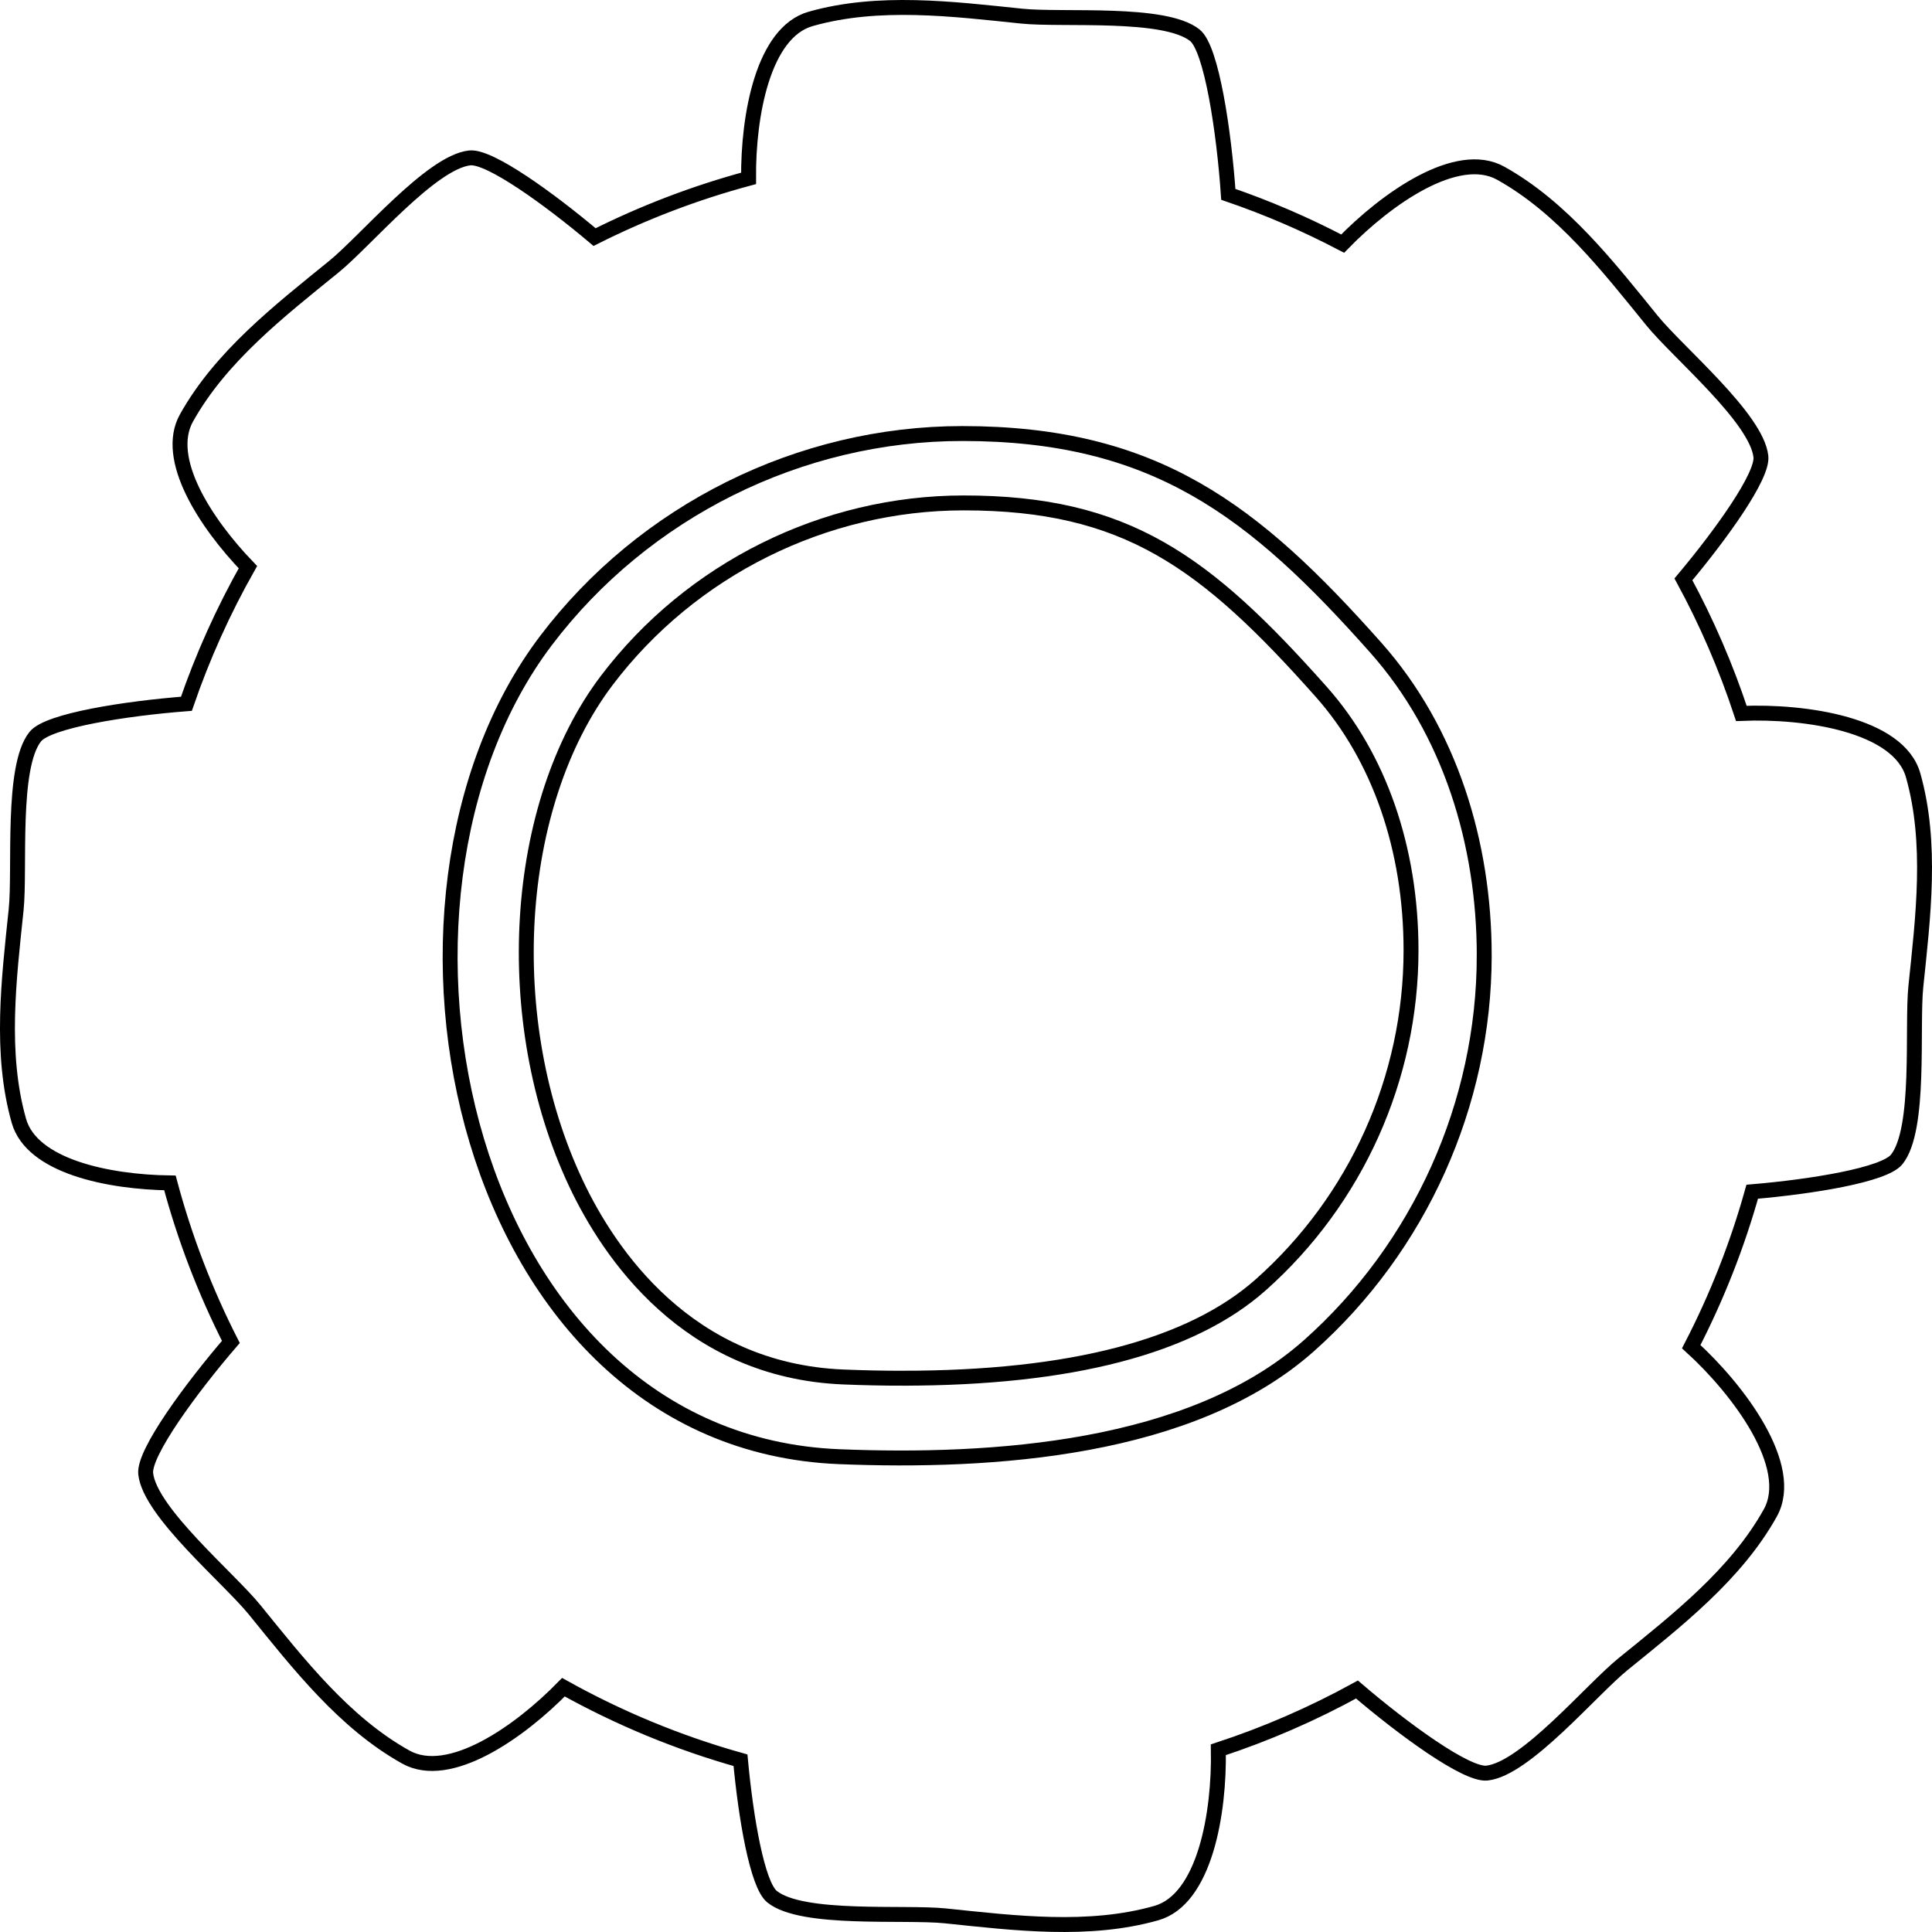 <?xml version="1.0" encoding="UTF-8"?><svg id="Layer_1" xmlns="http://www.w3.org/2000/svg" viewBox="0 0 259.105 259.105"><defs><style>.cls-1{fill:none;stroke:#000;stroke-linecap:round;stroke-miterlimit:10;stroke-width:2px;}</style></defs><path class="cls-1" d="m256.571,103.963c-1.929-6.791-14.437-8.645-23.033-8.284-2.064-6.261-4.669-12.276-7.77-17.983,5.089-6.066,10.675-13.853,10.389-16.467-.564-5.164-11.128-13.958-14.613-18.25-5.854-7.212-12.012-15.141-20.271-19.745-5.847-3.26-15.28,3.346-21.206,9.438-4.906-2.573-10.028-4.789-15.335-6.608-.564-8.231-2.223-19.515-4.481-21.329-4.05-3.253-17.738-2-23.238-2.572-9.239-.96-19.2-2.212-28.295.372-6.369,1.809-8.394,12.922-8.325,21.388-7.204,1.939-14.114,4.589-20.653,7.874-6.104-5.149-14.086-10.91-16.741-10.62-5.164.563-13.958,11.128-18.25,14.613-7.212,5.854-15.141,12.012-19.745,20.271-3.047,5.466,2.527,14.065,8.244,20.005-3.281,5.8-6.052,11.927-8.248,18.32-8.108.628-18.529,2.241-20.266,4.403-3.253,4.05-2,17.738-2.572,23.238-.96,9.239-2.212,19.2.372,28.295,1.73,6.088,11.961,8.207,20.255,8.321,1.993,7.449,4.743,14.588,8.172,21.325-5.332,6.195-11.726,14.888-11.421,17.681.563,5.164,11.128,13.958,14.613,18.25,5.854,7.212,12.012,15.141,20.271,19.745,5.825,3.247,15.209-3.296,21.139-9.369,7.429,4.142,15.385,7.452,23.746,9.795.72,7.74,2.243,16.701,4.235,18.3,4.05,3.253,17.738,2.001,23.238,2.572,9.239.96,19.2,2.212,28.295-.372,6.498-1.846,8.477-13.381,8.319-21.903,6.484-2.129,12.702-4.842,18.591-8.082,6.177,5.287,14.678,11.509,17.434,11.208,5.164-.563,13.958-11.128,18.25-14.613,7.212-5.854,15.141-12.012,19.745-20.271,3.469-6.222-4.233-16.509-10.601-22.305,3.397-6.568,6.151-13.522,8.18-20.779,7.962-.674,17.701-2.246,19.375-4.33,3.253-4.05,2-17.738,2.572-23.238.96-9.239,2.212-19.2-.372-28.295Z"/><path class="cls-1" d="m199.053,128.143c0,19.881-8.649,39.123-23.506,52.331-15.738,13.991-42.461,15.715-63.002,14.885-50.631-2.047-65.86-74.431-39.312-109.463,13.15-17.353,34.046-27.754,55.821-27.754,25.841 0,39.065,10.265,55.452,28.713,9.972,11.226,14.548,26.272,14.548,41.287Z"/><path class="cls-1" d="m121.036,184.837c-2.538,0-5.197-.055-7.904-.165-20.961-.847-31.477-16.624-35.88-25.952-10.284-21.79-8.506-50.8,4.133-67.479,11.291-14.898,29.179-23.793,47.852-23.793,21.779,0,32.401,7.821,47.975,25.354,7.754,8.73,12.024,21.034,12.024,34.646,0,17.122-7.345,33.473-20.15,44.857-9.354,8.315-25.52,12.531-48.05,12.531Z"/></svg>